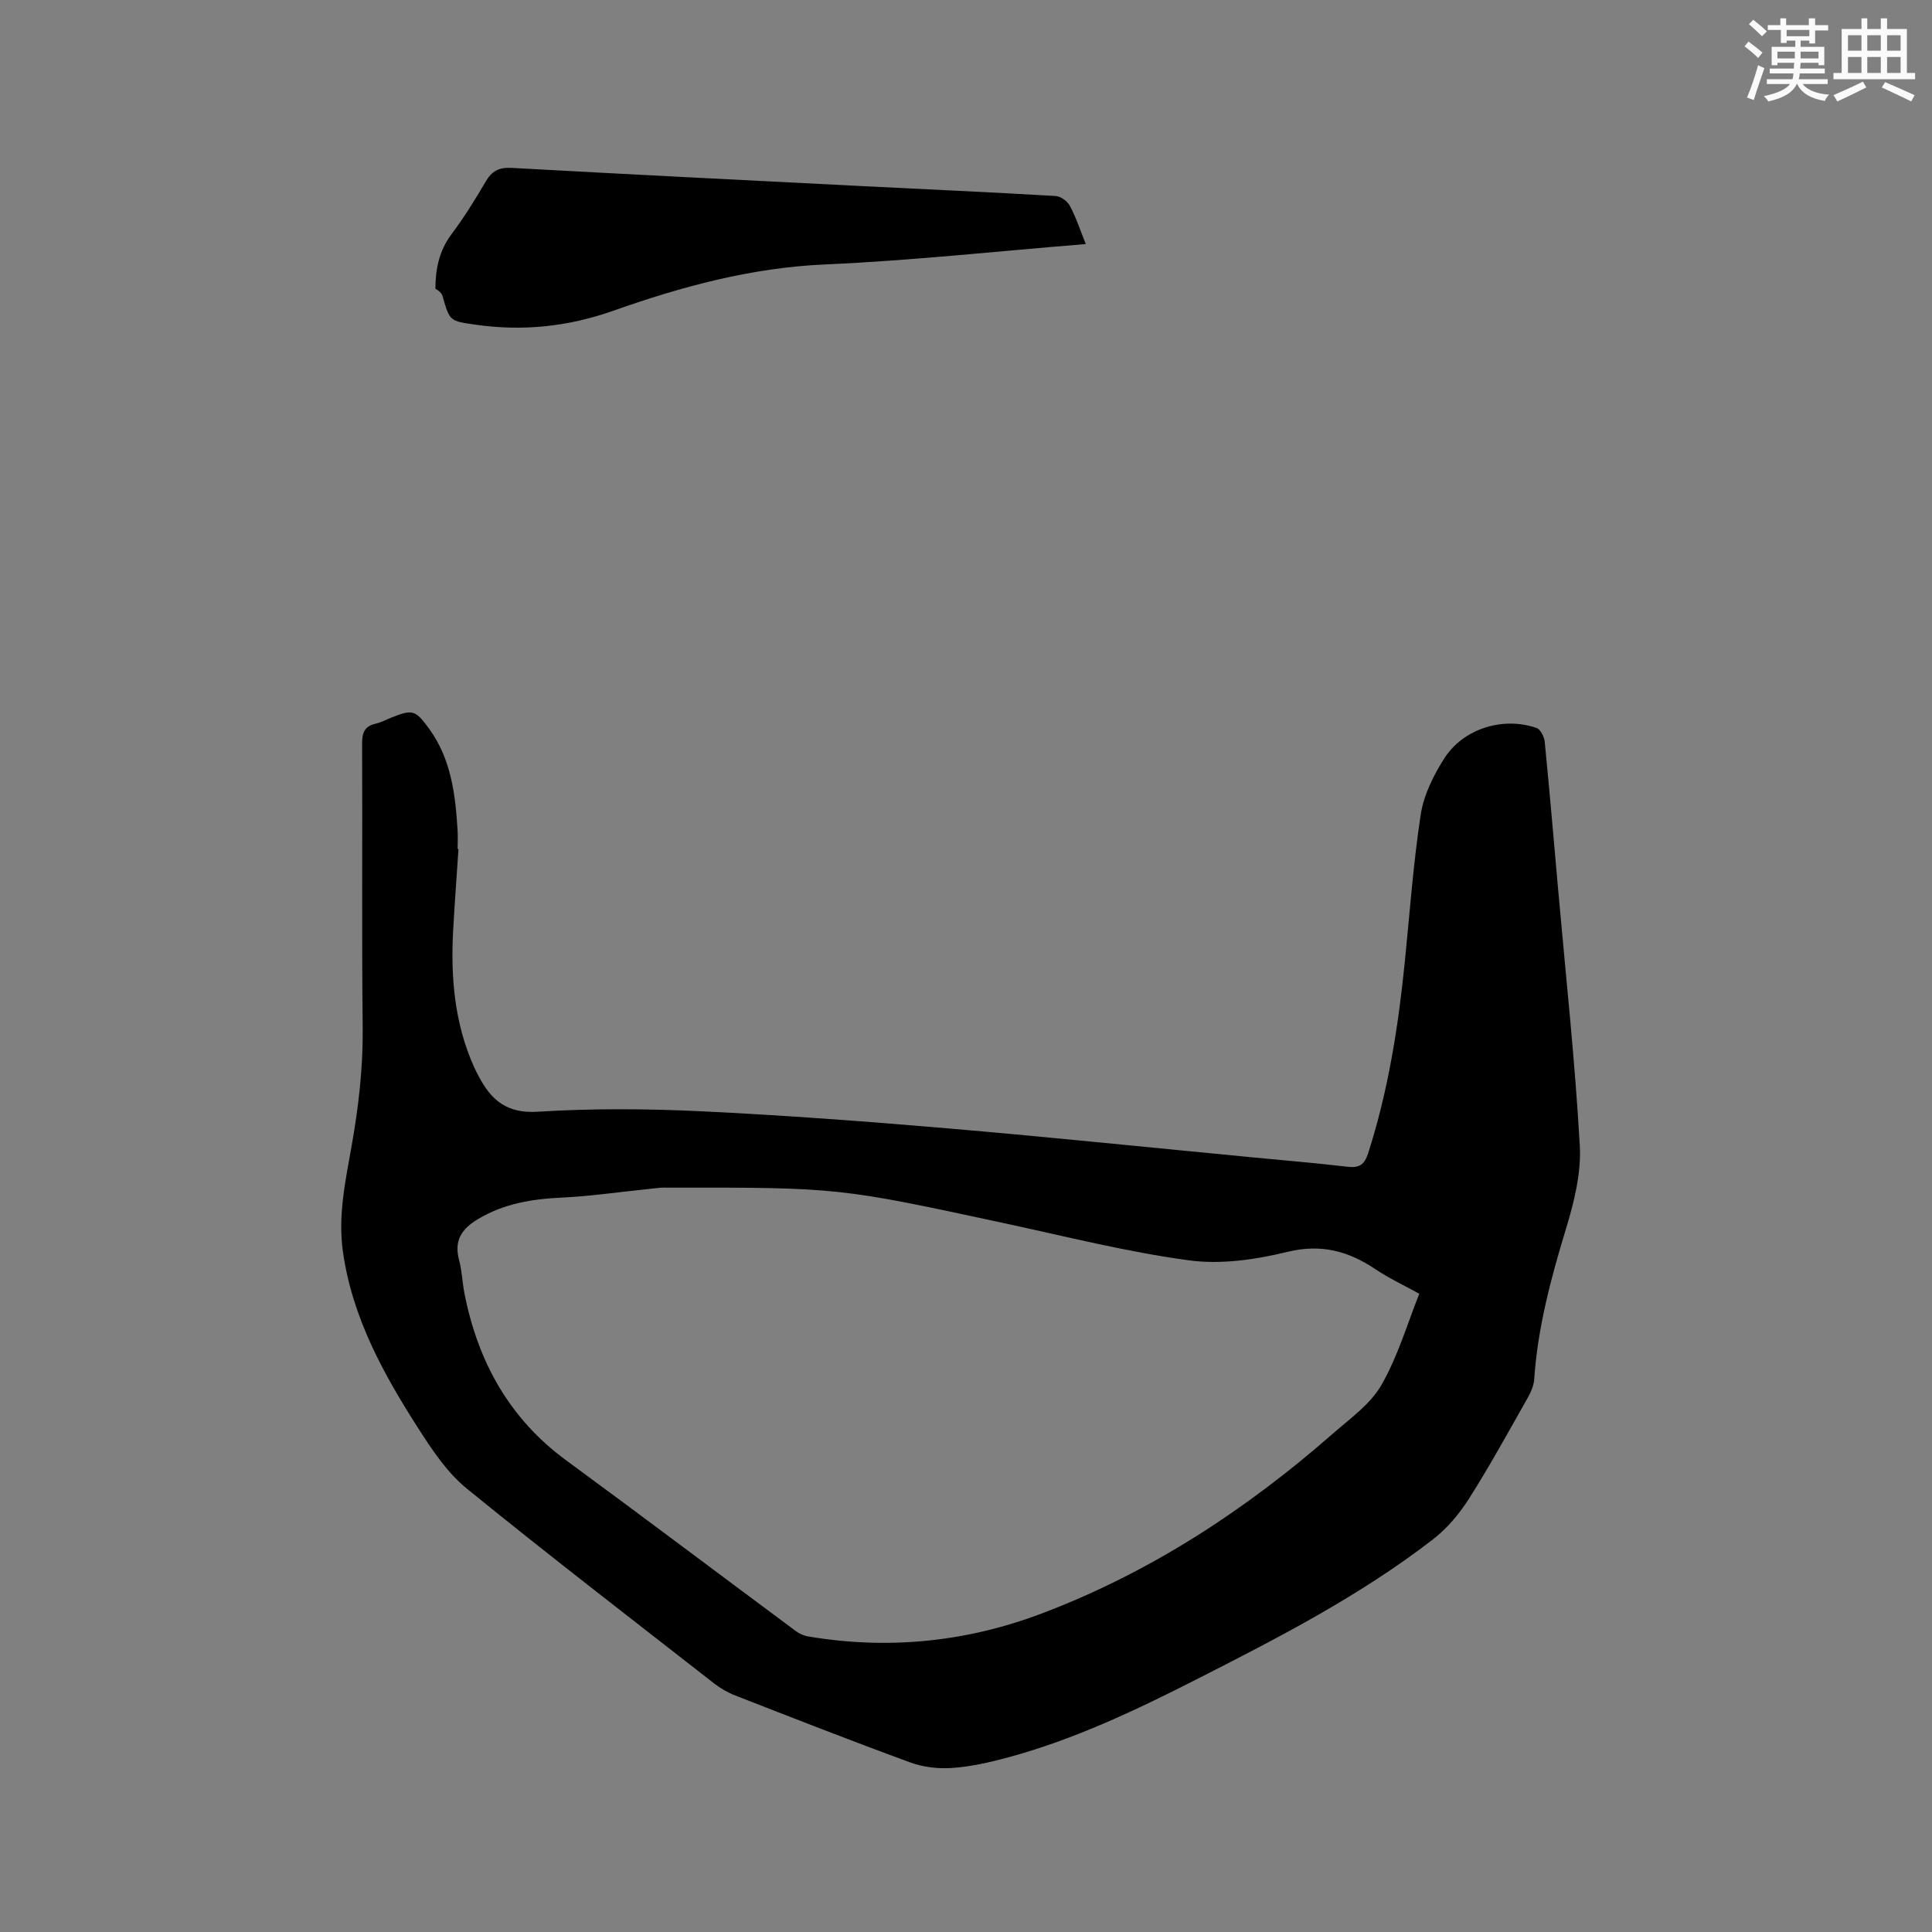 <svg enable-background="new 0 0 400 400" viewBox="0 0 400 400" xmlns="http://www.w3.org/2000/svg"><rect x="0" y="0" width="400" height="400" fill="#808080" stroke="none"/><path d="m94.92 175.81c-.37 5.6-.79 11.21-1.1 16.81-.53 9.73.28 19.27 4.33 28.3.3.67.66 1.33 1 1.98 2.57 4.91 5.82 7.67 12.19 7.27 11.2-.7 22.49-.63 33.7-.1 17.13.82 34.25 2.1 51.34 3.56 21.01 1.8 41.98 3.98 62.97 5.99 6.54.63 13.09 1.18 19.61 1.94 2.4.28 3.51-.35 4.29-2.77 4.15-12.88 6.24-26.14 7.59-39.55 1.03-10.22 1.76-20.48 3.31-30.62.62-4.03 2.63-8.08 4.86-11.58 3.95-6.21 12.19-8.73 19.12-6.32.82.28 1.59 1.84 1.69 2.88 1.01 10.23 1.88 20.47 2.79 30.72 1.56 17.63 3.48 35.24 4.47 52.9.32 5.72-1.21 11.76-2.91 17.35-3.09 10.17-5.81 20.35-6.53 31-.09 1.3-.68 2.65-1.33 3.81-3.97 7-7.84 14.08-12.15 20.87-1.99 3.14-4.52 6.17-7.44 8.43-15.16 11.72-32.14 20.45-49.15 29.09-12.56 6.39-25.29 12.42-38.97 16.11-3.77 1.02-7.64 1.89-11.52 2.16-2.86.2-5.97-.17-8.66-1.16-12.13-4.44-24.15-9.15-36.18-13.84-1.55-.6-3.06-1.47-4.37-2.49-17.13-13.37-34.36-26.63-51.21-40.34-4-3.25-7.09-7.86-9.92-12.27-7.29-11.35-13.8-23.08-15.74-36.79-1.07-7.53.55-14.79 1.83-22.07 1.42-8.05 2.35-16.09 2.26-24.3-.21-19.62-.03-39.24-.12-58.85-.01-2.25.52-3.58 2.8-4.1 1.12-.25 2.17-.83 3.25-1.26 4.4-1.75 4.98-1.59 7.82 2.3 4.58 6.3 5.45 13.65 5.9 21.1.08 1.27.01 2.54.01 3.82.07.02.12.02.17.02zm198.93 92.05c-3.23-1.79-6.29-3.21-9.06-5.07-5.63-3.78-11.25-5.31-18.26-3.6-6.57 1.6-13.75 2.65-20.36 1.75-12.77-1.72-25.35-4.91-37.97-7.63-34.54-7.44-34.53-7.47-69.81-7.42-.53 0-1.06-.03-1.59.01-1.05.09-2.1.23-3.16.34-5.78.59-11.55 1.44-17.35 1.71-6.13.29-11.91 1.22-17.31 4.44-3.46 2.07-5 4.47-3.93 8.5.6 2.24.66 4.61 1.11 6.89 2.78 14.14 9.29 25.95 21.14 34.63 15.89 11.65 31.61 23.52 47.43 35.26.73.54 1.66.98 2.55 1.13 16.57 2.8 32.79 1.18 48.44-4.76 22.45-8.5 42.24-21.45 60.23-37.22 3.58-3.13 7.78-6.09 10.05-10.06 3.43-5.97 5.4-12.78 7.85-18.9z" fill="#010000"/><path d="m224.8 50.53c-18.3 1.48-36.12 3.43-53.99 4.22-15.27.67-29.65 4.57-43.85 9.59-9.3 3.29-18.71 4.28-28.45 2.89-5.39-.78-5.39-.67-6.87-5.88-.18-.64-.76-1.16-1.49-1.56-.01-3.89.71-7.81 3.33-11.3 2.6-3.47 4.9-7.18 7.09-10.92 1.28-2.18 2.76-2.95 5.33-2.81 24.12 1.33 48.24 2.54 72.36 3.76 13.44.68 26.88 1.27 40.3 2.06 1.04.06 2.44 1.07 2.94 2.03 1.28 2.38 2.13 5.01 3.3 7.92z" fill="#010000"/><g fill="#fafafb"><path d="m361.2 9.6.8-1c.9.7 1.9 1.4 2.9 2.3l-.9 1.1c-1-1-2-1.8-2.8-2.4zm.5 10.6c.9-2.1 1.6-4.3 2.3-6.7.4.2.8.4 1.3.6-.7 2.1-1.5 4.3-2.2 6.6zm.4-15.2.9-.9c1 .8 2 1.6 2.8 2.4l-1 1c-.9-.9-1.8-1.7-2.7-2.5zm12.5-1.2h1.2v1.4h2.7v1.1h-2.7v2.7h-1.2v-.6h-1.8v1.3h4.9v3.8h-1.2v-.5h-3.7c0 .4-.1.9-.1 1.2h5.1v1h-5.2c0 .5-.1.9-.2 1.2h6v1h-5.2c1.1 1.3 2.9 2 5.5 2.2-.4.4-.7.8-.9 1.3-2.9-.5-4.8-1.6-5.7-3.5h-.1c-.8 1.7-2.7 2.9-5.9 3.6-.2-.4-.6-.8-.9-1.1 2.8-.6 4.6-1.4 5.4-2.5h-4.8v-1h5.3c.1-.3.2-.7.2-1.2h-4.9v-1h5c0-.4 0-.8.1-1.2h-3.5v.5h-1.2v-3.8h4.9v-1.3h-1.8v.5h-1.2v-2.7h-2.7v-1h2.6v-1.4h1.2v1.4h4.7v-1.4zm-6.6 8.3h3.6c0-.4 0-.9 0-1.4h-3.6zm1.9-4.6h4.7v-1.3h-4.7zm6.6 3.2h-3.7v1.4h3.7z"/><path d="m385.3 3.8h1.3v2.2h2.8v-2.2h1.3v2.2h4.1v9.1h1.7v1.3h-16.9v-1.3h1.7v-9.1h4.1v-2.2zm.4 13.1.7 1.2c-1.8.9-3.8 1.9-6 2.9-.2-.4-.5-.8-.8-1.3 2.3-1 4.3-1.9 6.1-2.8zm-3.1-6.4h2.8v-3.2h-2.8zm0 4.6h2.8v-3.3h-2.8zm4-4.6h2.8v-3.2h-2.8zm0 4.6h2.8v-3.3h-2.8zm3.7 1.9c2.1.9 4.1 1.8 6.1 2.7l-.7 1.3c-2.2-1.1-4.2-2-6.1-2.9zm3.2-9.7h-2.8v3.2h2.8zm-2.8 7.8h2.8v-3.3h-2.8z"/></g></svg>